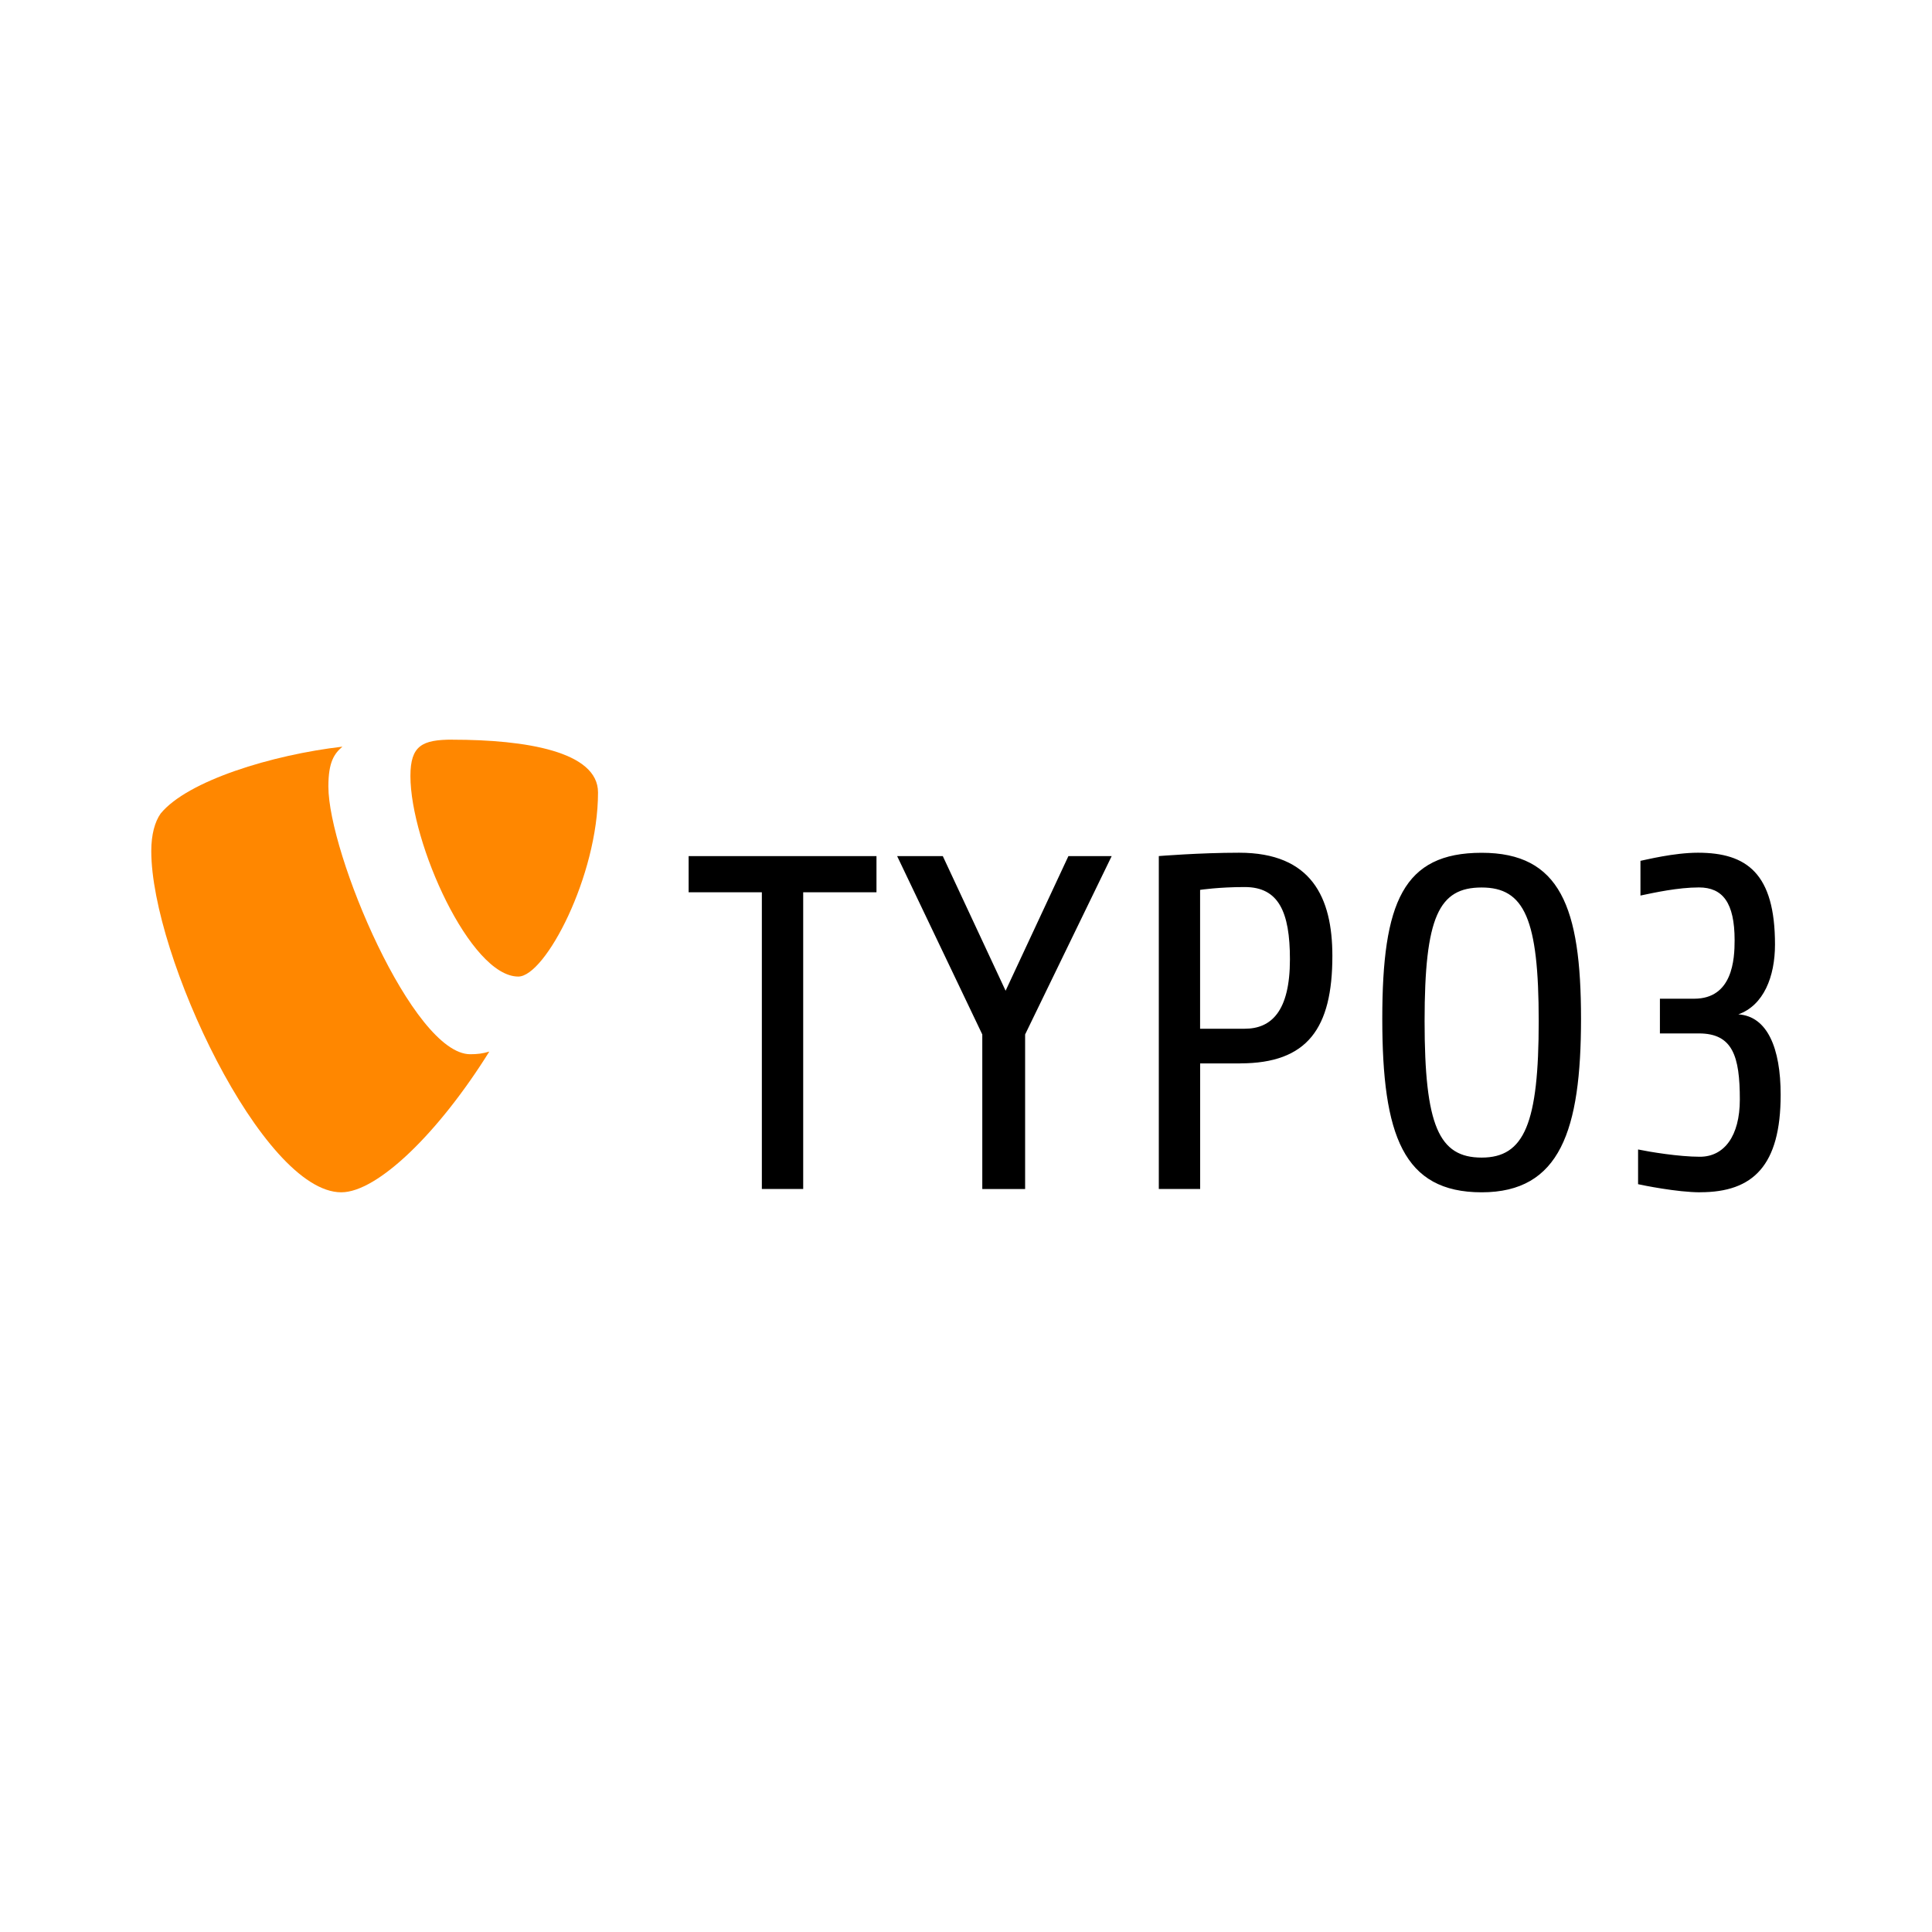 <?xml version="1.0" encoding="UTF-8"?>
<svg id="Ebene_1" xmlns="http://www.w3.org/2000/svg" viewBox="0 0 300 300">
  <defs>
    <style>
      .cls-1 {
        fill: #ff8700;
      }
    </style>
  </defs>
  <g id="layer1">
    <path id="path5771" d="M264.03,185.14c-3.62,0-9.01-1.11-9.67-1.26v-5.39c1.77.37,6.35,1.13,9.6,1.13,3.76,0,6.2-3.2,6.2-8.89,0-6.72-1.11-10.26-6.35-10.26h-6.06v-5.39h5.32c5.98,0,6.28-6.13,6.28-9.08,0-5.83-1.85-8.2-5.54-8.2-3.25,0-6.94.81-9.08,1.26v-5.39c.81-.15,5.17-1.26,8.93-1.26,7.61,0,11.96,3.25,11.96,14.25,0,5.02-1.77,9.45-5.69,10.85,4.5.29,6.57,5.24,6.57,12.48,0,11-4.28,15.14-12.48,15.14M230.07,137.81c-6.64,0-8.86,4.51-8.86,20.75s2.22,21.19,8.86,21.19,8.86-5.32,8.86-21.19-2.22-20.75-8.86-20.75M230.07,185.14c-12.18,0-15.43-8.86-15.43-26.95s3.25-25.77,15.43-25.77,15.43,8.42,15.43,25.77-3.25,26.95-15.43,26.95M193.29,137.74c-4.06,0-6.94.44-6.94.44v21.56h6.94c4.13,0,7.01-2.73,7.01-10.78,0-7.38-1.77-11.22-7.01-11.22M192.56,165.13h-6.2v19.49h-6.42v-51.69s6.35-.52,12.48-.52c11.22,0,14.47,6.94,14.47,16.02,0,11.22-3.84,16.69-14.33,16.69M159.18,160.63v24h-6.65v-24l-13.22-27.69h7.09l9.75,20.9,9.75-20.9h6.72s-13.44,27.69-13.44,27.69ZM124.72,138.55v46.07h-6.42v-46.07h-11.37v-5.61h29.17v5.61h-11.37Z"/>
    <path id="path5775" class="cls-1" d="M75.98,163.29c-1.04.31-1.87.41-2.96.41-8.92,0-22.03-31.19-22.03-41.57,0-3.82.91-5.1,2.18-6.19-10.92,1.27-24.03,5.28-28.22,10.38-.91,1.28-1.46,3.28-1.46,5.83,0,16.21,17.3,52.99,29.5,52.99,5.64,0,15.16-9.29,22.99-21.85"/>
    <path id="path5779" class="cls-1" d="M70.28,114.86c11.29,0,22.58,1.82,22.58,8.19,0,12.93-8.19,28.59-12.38,28.59-7.46,0-16.75-20.76-16.75-31.14,0-4.73,1.82-5.65,6.55-5.65"/>
  </g>
</svg>
